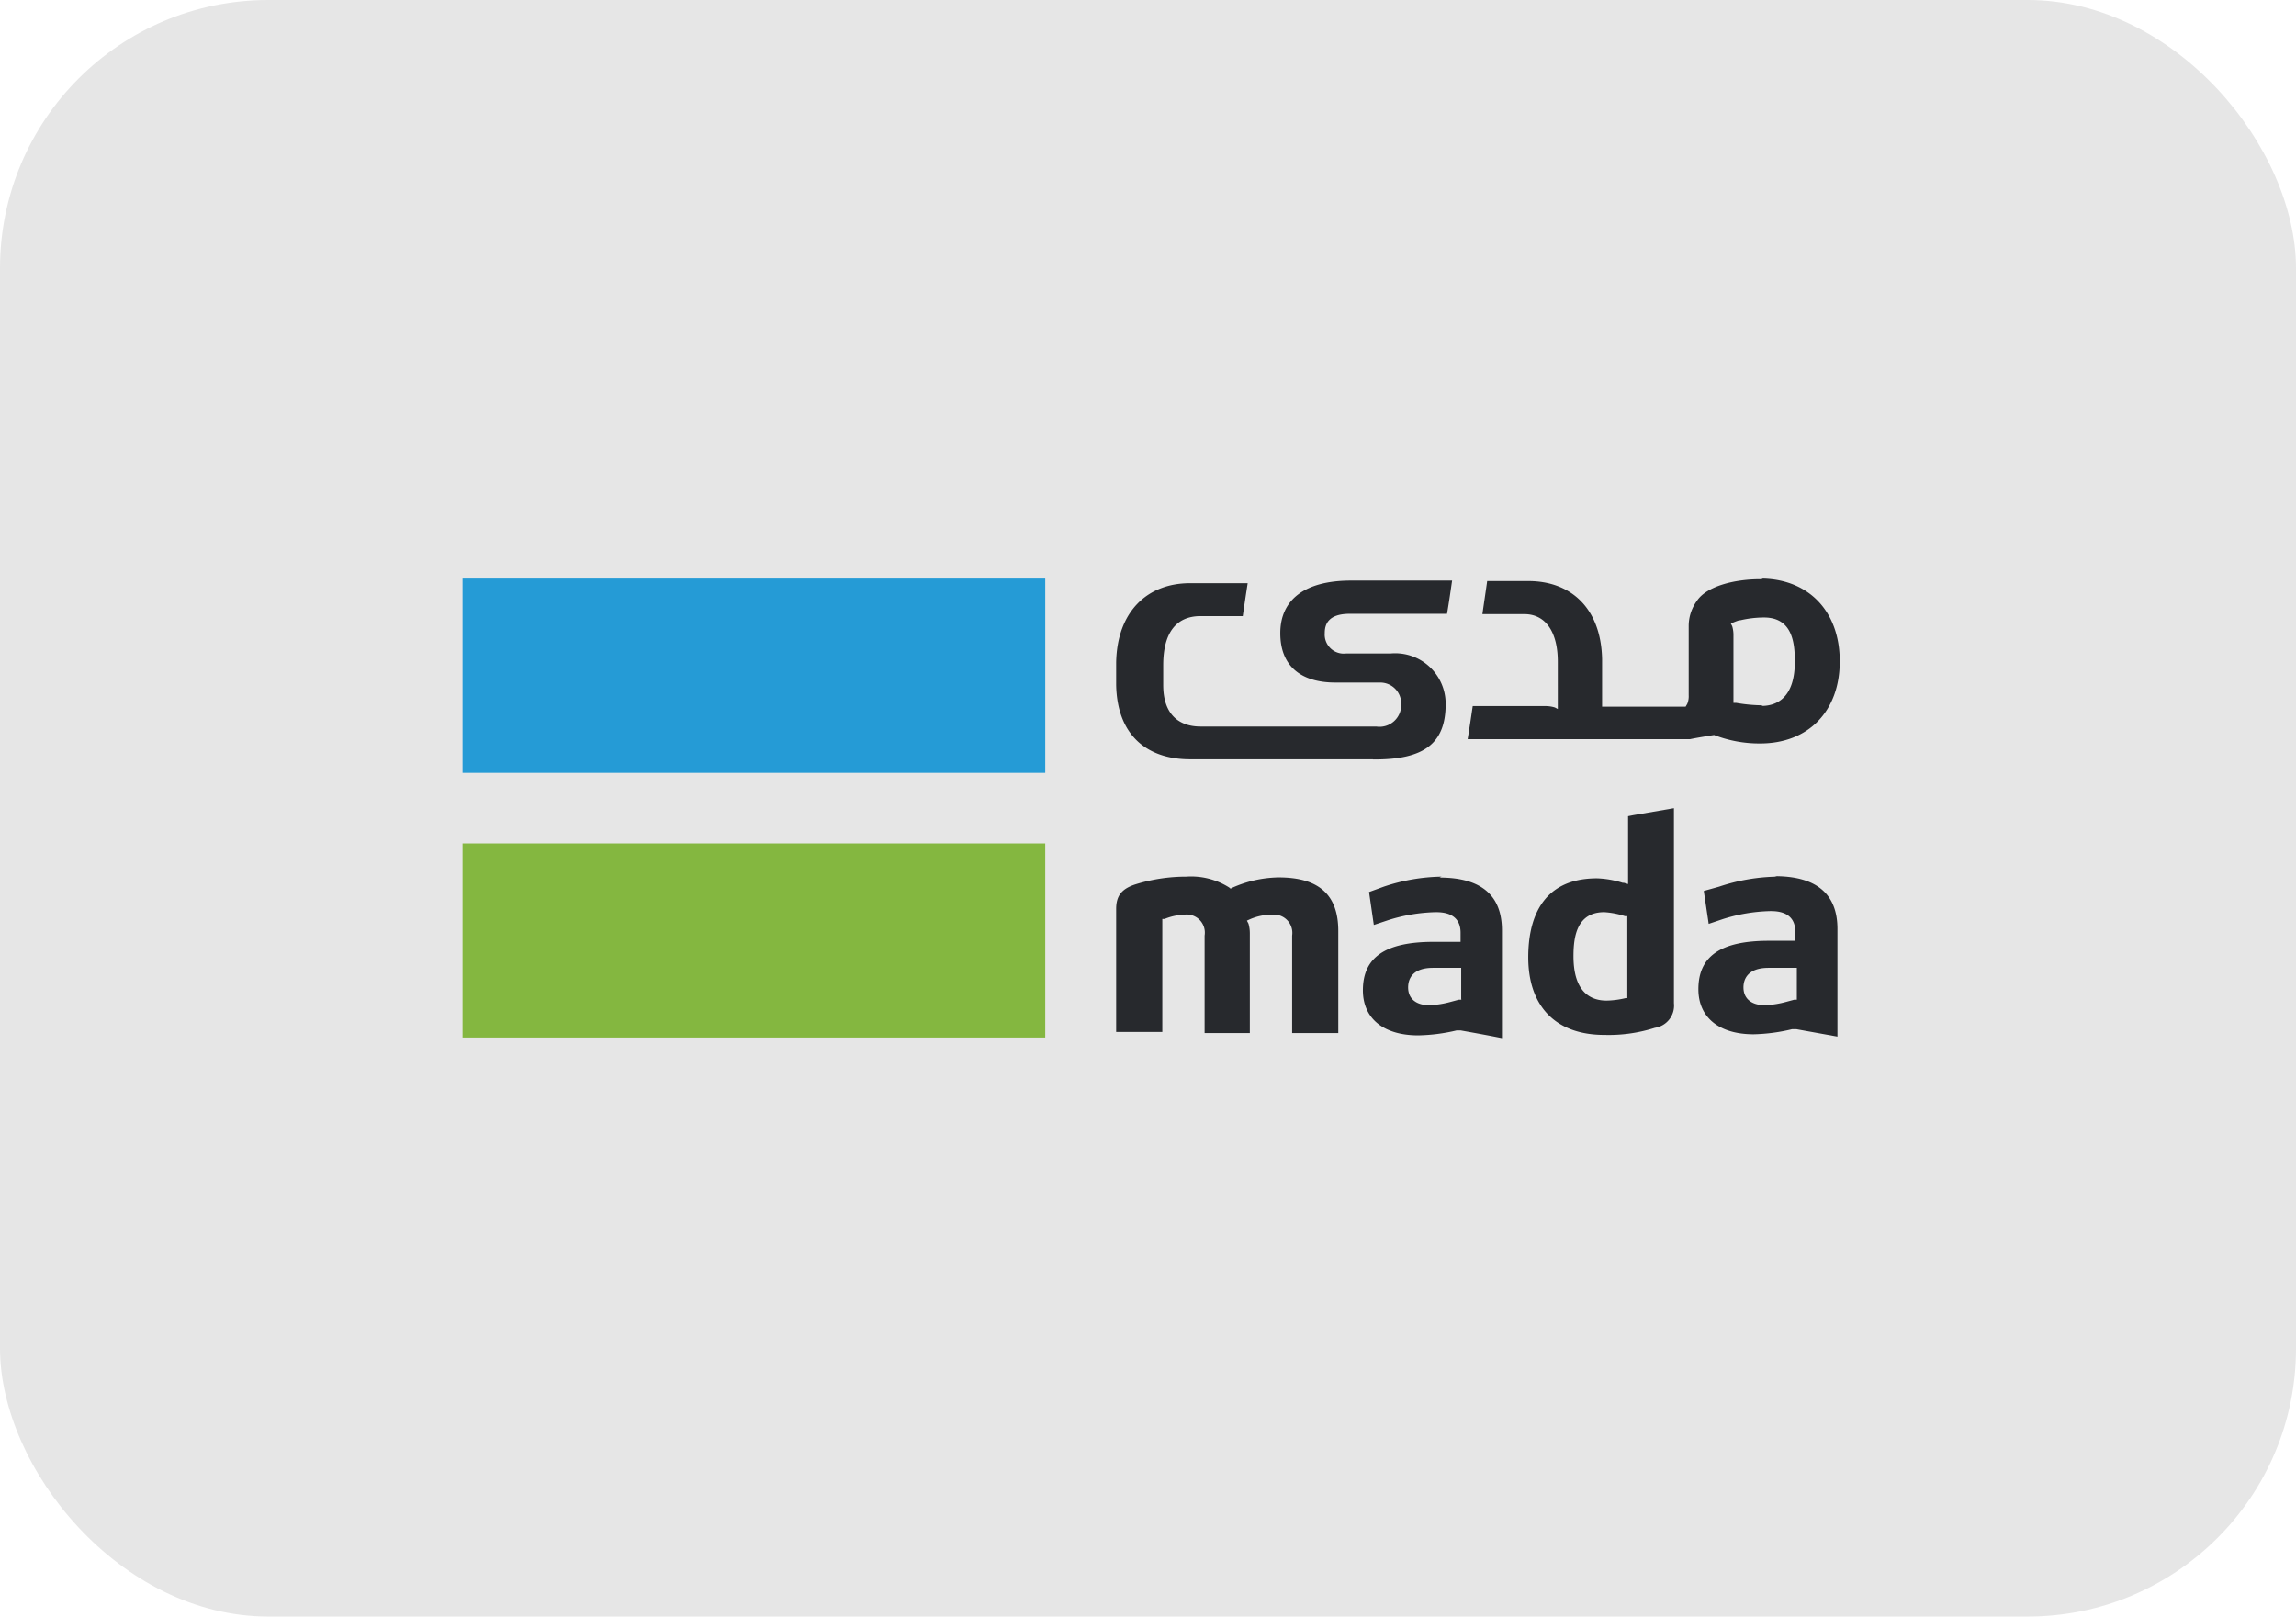 <svg xmlns="http://www.w3.org/2000/svg" viewBox="0 0 149.26 105.11"><defs><style>.cls-1{fill:#e6e6e6;}.cls-2{fill:#84b740;}.cls-3{fill:#259bd6;}.cls-4{fill:#27292d;}</style></defs><g id="Layer_2" data-name="Layer 2"><g id="Layer_1-2" data-name="Layer 1"><rect class="cls-1" width="149.26" height="105.11" rx="17.44"/><rect class="cls-2" x="30.07" y="54.84" width="37.88" height="12.62"/><rect class="cls-3" x="30.07" y="37.62" width="37.88" height="12.63"/><path class="cls-4" d="M105.84,64.9l-.17,0a5.68,5.68,0,0,1-1.23.16c-1,0-2.15-.51-2.15-2.89,0-1.23.2-2.86,2-2.86h0a5.48,5.48,0,0,1,1.35.26l.15,0V64.9Zm.3-11.89-.3.06v4.41l-.27-.08-.08,0a6.18,6.18,0,0,0-1.67-.29c-3.69,0-4.47,2.79-4.47,5.13,0,3.21,1.8,5.05,4.94,5.05a9.91,9.91,0,0,0,3.29-.46,1.46,1.46,0,0,0,1.24-1.6V52.55l-2.68.46"/><path class="cls-4" d="M116.81,65l-.16,0-.56.15a6.11,6.11,0,0,1-1.36.21c-.87,0-1.39-.43-1.39-1.16,0-.47.22-1.27,1.63-1.27h1.84Zm-1.3-8a12.42,12.42,0,0,0-3.75.65l-1,.28.32,2.14.92-.31a11,11,0,0,1,3.07-.52c.4,0,1.64,0,1.64,1.34v.59H115c-3.14,0-4.59,1-4.59,3.15,0,1.83,1.34,2.93,3.59,2.93a11.78,11.78,0,0,0,2.5-.33l0,0,0,0,.28,0,2.67.48v-7c0-2.28-1.37-3.43-4.07-3.43"/><path class="cls-4" d="M95,65l-.16,0-.56.15a6,6,0,0,1-1.36.21c-.87,0-1.38-.43-1.38-1.16,0-.47.21-1.27,1.62-1.27h1.83v2Zm-1.28-8a12.38,12.38,0,0,0-3.76.65L89,58l.31,2.14.93-.31a11,11,0,0,1,3.07-.52c.4,0,1.64,0,1.64,1.34v.59H93.2c-3.14,0-4.6,1-4.6,3.15,0,1.83,1.34,2.93,3.6,2.93A11.7,11.7,0,0,0,94.69,67l0,0,0,0,.27,0c.89.16,1.79.32,2.68.5v-7c0-2.3-1.36-3.44-4.06-3.44"/><path class="cls-4" d="M83.11,57.05a7.66,7.66,0,0,0-3,.67l-.11.06-.1-.08A4.63,4.63,0,0,0,77.11,57a11.1,11.1,0,0,0-3.23.48c-.95.29-1.32.75-1.32,1.62v8h3V59.75l.15,0A3.77,3.77,0,0,1,77,59.47a1.18,1.18,0,0,1,1.31,1.36v6.34h2.94V60.7a2.26,2.26,0,0,0-.09-.65l-.1-.19.2-.09a3.61,3.61,0,0,1,1.47-.3A1.19,1.19,0,0,1,84,60.83v6.34H87V60.53c0-2.35-1.26-3.48-3.87-3.48"/><path class="cls-4" d="M114.6,45.86a10.41,10.41,0,0,1-1.74-.16l-.17,0V41.33a2,2,0,0,0-.08-.61l-.09-.18.19-.08.15-.06,0,0,.2-.07.08,0a6.86,6.86,0,0,1,1.54-.18h0c1.83,0,2,1.63,2,2.86,0,2.38-1.19,2.89-2.17,2.89m0-8.24h-.08c-1.72,0-3.49.47-4.11,1.4a2.78,2.78,0,0,0-.54,1.67h0v4.47a1.32,1.32,0,0,1-.09.56l-.11.19h-5.43v-3.1h0c-.07-3.28-2-5.07-4.8-5.07H96.68c-.11.79-.2,1.36-.31,2.15h2.72c1.43,0,2.18,1.22,2.18,3.09V46.1l-.19-.1a2.08,2.08,0,0,0-.64-.09h-4.7c-.09.6-.2,1.37-.33,2.15h14.46c.49-.1,1.06-.19,1.56-.27a8.13,8.13,0,0,0,3,.55c3.13,0,5.17-2.1,5.17-5.34s-2-5.31-5-5.38"/><path class="cls-4" d="M89.25,49.38h.13c3.14,0,4.6-1,4.6-3.59a3.28,3.28,0,0,0-3.58-3.3H87.51a1.24,1.24,0,0,1-1.39-1.32c0-.57.22-1.26,1.63-1.26h6.32c.14-.83.21-1.34.33-2.16H87.83c-3.06,0-4.6,1.28-4.6,3.42s1.34,3.21,3.59,3.21h2.89a1.36,1.36,0,0,1,1.38,1.41,1.41,1.41,0,0,1-1.62,1.45H89l-9.26,0H78.05c-1.43,0-2.43-.81-2.43-2.69V43.24c0-2,.77-3.18,2.43-3.18h2.74c.12-.83.2-1.36.32-2.14H77.36c-2.8,0-4.74,1.87-4.8,5.15h0v1.46c.06,3.27,2,4.84,4.8,4.84H89.25Z"/></g></g></svg>